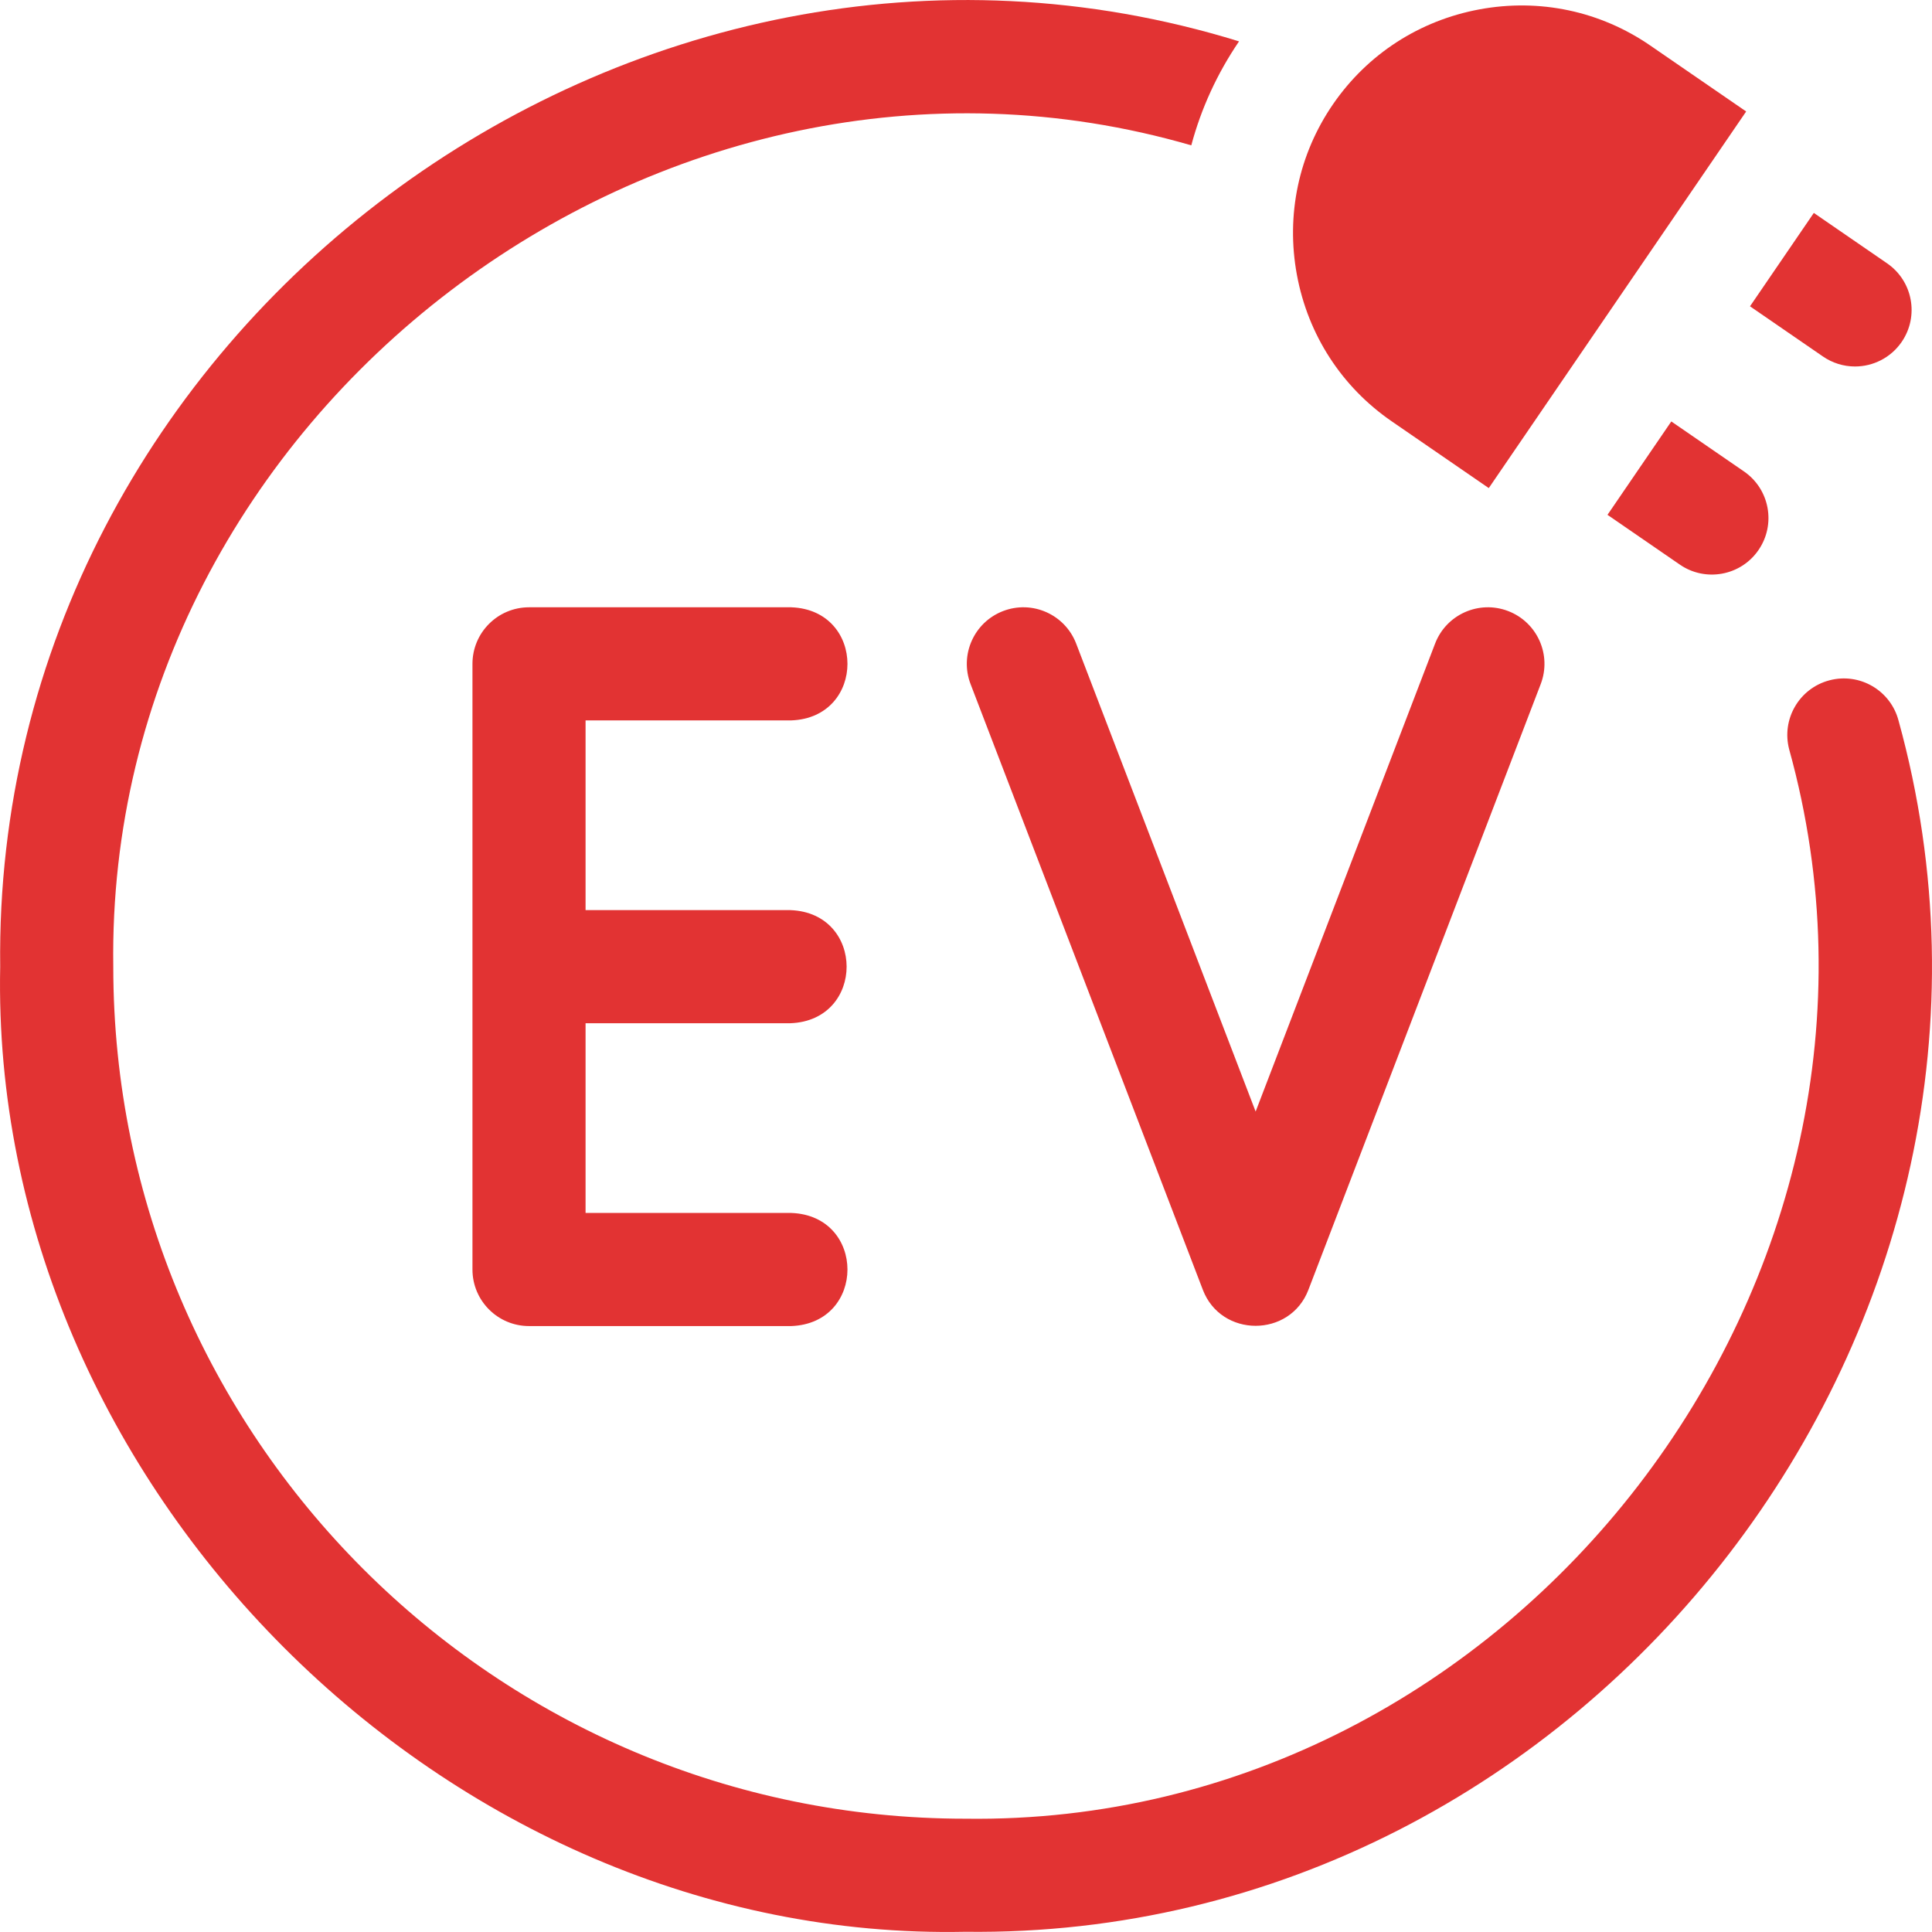 <svg xmlns="http://www.w3.org/2000/svg" width="90" height="90" viewBox="0 0 90 90" fill="none"><g clip-path="url(#clip0_184_20264)"><path d="M36.861 33.559C40.352 33.429 40.349 28.419 36.861 28.29H24.644C23.189 28.29 22.009 29.47 22.009 30.925V59.138C22.009 60.593 23.189 61.773 24.644 61.773H36.861C40.352 61.643 40.349 56.632 36.861 56.504H27.278V47.666H36.821C40.313 47.536 40.31 42.526 36.821 42.397H27.278V33.559H36.861ZM46.729 28.465C45.371 28.986 44.692 30.509 45.213 31.868L56.032 60.081C56.887 62.322 60.098 62.321 60.952 60.081L71.772 31.868C72.293 30.509 71.614 28.986 70.255 28.465C68.896 27.944 67.373 28.623 66.852 29.981L58.492 51.781L50.132 29.981C49.611 28.623 48.088 27.943 46.729 28.465Z" fill="#E23333"></path><path d="M88.441 33.567C88.07 32.16 86.629 31.32 85.222 31.692C83.815 32.062 82.976 33.504 83.347 34.91C90.181 59.549 70.58 85.081 44.968 84.722C23.082 84.722 5.277 66.917 5.277 45.031C4.905 19.266 30.78 -0.406 55.495 6.771C55.951 5.063 56.697 3.428 57.719 1.927C29.399 -6.82 -0.354 15.391 0.009 45.031C-0.49 69.196 20.801 90.491 44.968 89.99C74.054 90.348 96.183 61.597 88.441 33.567ZM86.413 17.072C87.251 17.072 88.075 16.672 88.586 15.93C89.41 14.731 89.107 13.091 87.908 12.267L84.495 9.919L81.522 14.269L84.922 16.608C85.361 16.91 85.88 17.072 86.413 17.072Z" fill="#E23333"></path><path d="M64.833 19.628L69.353 22.737L81.343 5.193L76.875 2.12C74.544 0.516 71.719 -0.082 68.923 0.436C66.126 0.953 63.703 2.522 62.099 4.853C60.496 7.184 59.898 10.008 60.415 12.805C60.933 15.602 62.502 18.025 64.833 19.628ZM77.856 19.633L74.883 23.983L78.254 26.302C79.438 27.12 81.088 26.832 81.917 25.624C82.742 24.425 82.439 22.785 81.24 21.961L77.856 19.633Z" fill="#E23333"></path></g><defs><clipPath id="clip0_184_20264"><rect width="90" height="90" fill="white"></rect></clipPath></defs></svg>